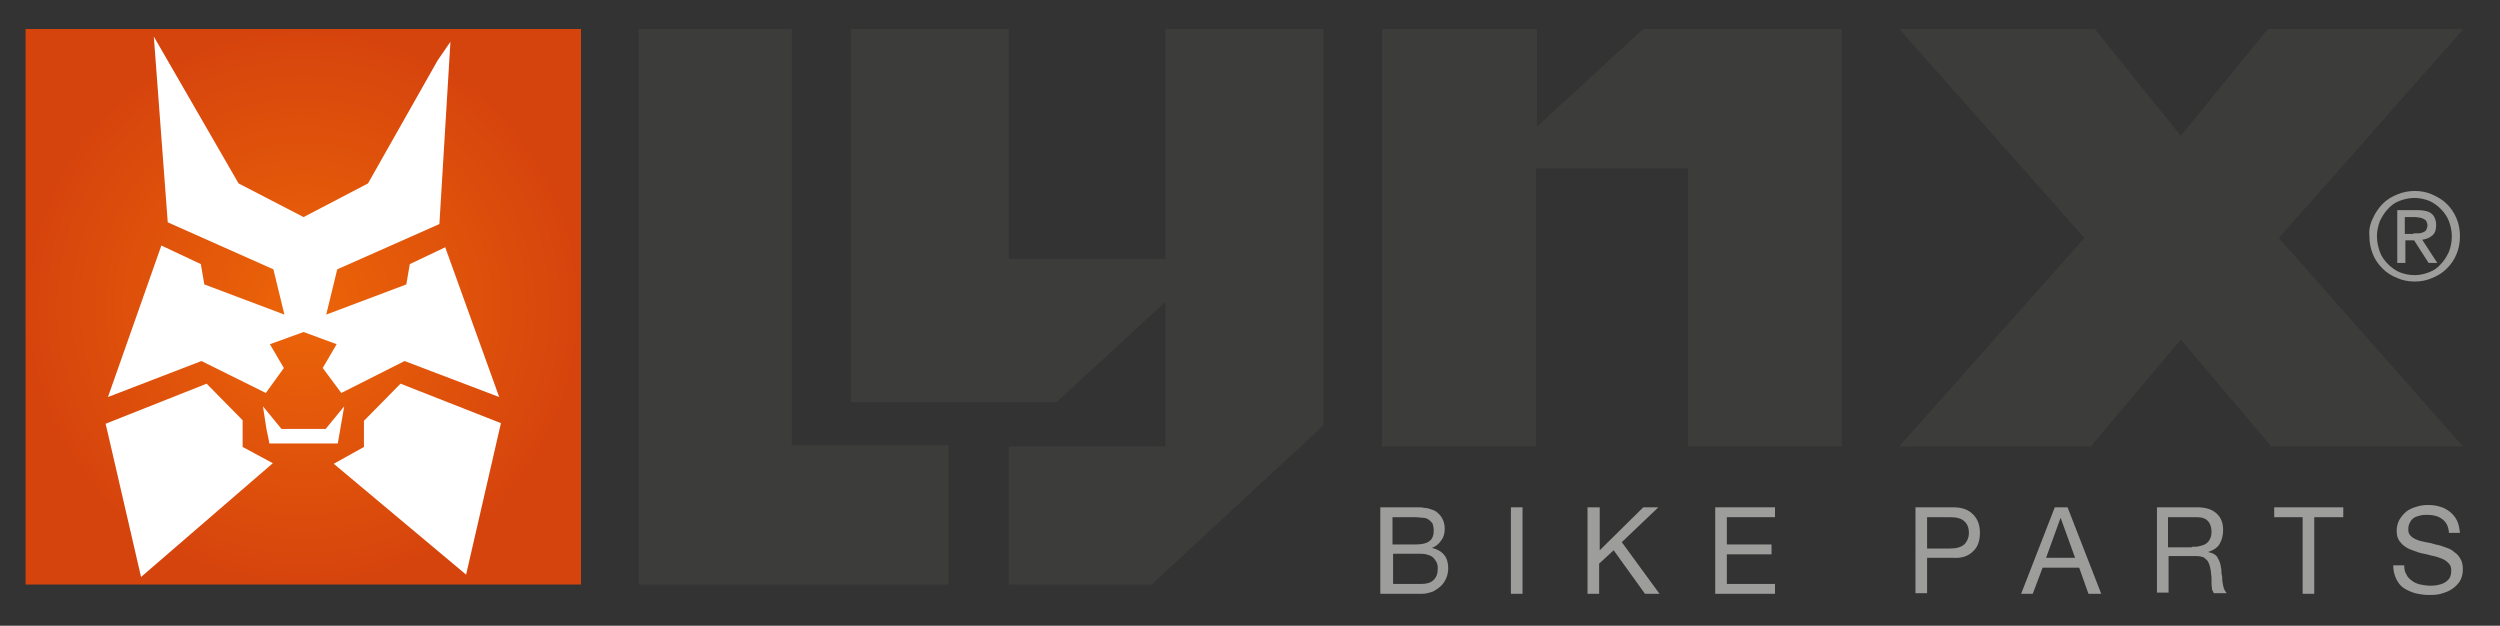 <svg xml:space="preserve" style="enable-background:new 0 0 430.7 107.8;" viewBox="0 0 430.7 107.8" y="0px" x="0px" xmlns:xlink="http://www.w3.org/1999/xlink" xmlns="http://www.w3.org/2000/svg" id="Layer_1" version="1.1">
<rect x="0" y="0" width="430.7" height="107.8" fill="#333333" stroke="none"/>
<style type="text/css">
	.st0{fill:#3C3C3B;}
	.st1{fill:#9D9D9C;}
	.st2{fill:url(#SVGID_1_);}
	.st3{fill:#FFFFFF;}
</style>
<path d="M136.4,5v71.7h27v24H110V5H136.4z" class="st0"></path>
<path d="M238.3,5h26.5v16.8L283.1,5h34.2v71.9h-26.5V29h-26.2v47.9h-26.5V5z" class="st0"></path>
<polygon points="200.8,5 200.8,44.6 173.8,44.6 173.8,5 146.6,5 146.6,69.3 182,69.3 200.8,52 200.8,76.9 173.8,76.9 
	173.8,100.7 198.4,100.7 228,73.3 228,5" class="st0"></polygon>
<polygon points="360.2,76.9 375.7,58.5 391.3,76.9 424.3,76.9 392.6,41 424.4,5 390.7,5 375.7,23.4 360.9,5 327.2,5 
	359.1,41 327.2,76.9" class="st0"></polygon>
<g>
	<path d="M237.9,87.4h5.4c0.3,0,0.7,0,1,0c0.4,0,0.7,0,1.1,0.1c0.4,0,0.7,0.1,1,0.2c0.3,0.1,0.6,0.2,0.8,0.3
		c0.5,0.3,0.9,0.7,1.2,1.2c0.3,0.5,0.5,1.1,0.5,1.9c0,0.8-0.2,1.5-0.6,2c-0.4,0.6-0.9,1-1.6,1.3v0c0.9,0.2,1.6,0.6,2.1,1.2
		c0.5,0.6,0.7,1.4,0.7,2.3c0,0.5-0.1,1.1-0.3,1.6c-0.2,0.5-0.5,1-0.9,1.4c-0.4,0.4-0.9,0.7-1.4,1c-0.6,0.2-1.2,0.4-1.9,0.4h-7.2
		V87.4z M239.9,93.8h4c1.1,0,1.9-0.2,2.4-0.6c0.5-0.4,0.7-1,0.7-1.8c0-0.5-0.1-0.9-0.2-1.2c-0.2-0.3-0.4-0.5-0.7-0.7
		c-0.3-0.2-0.6-0.3-1-0.3c-0.4,0-0.8-0.1-1.2-0.1h-4V93.8z M239.9,100.6h5c0.9,0,1.6-0.2,2.1-0.7c0.5-0.5,0.7-1.1,0.7-2
		c0-0.5-0.1-0.9-0.3-1.2c-0.2-0.3-0.4-0.6-0.7-0.8c-0.3-0.2-0.6-0.3-1-0.4c-0.4-0.1-0.8-0.1-1.2-0.1h-4.5V100.6z" class="st1"></path>
	<path d="M260.3,87.4h2v14.9h-2V87.4z" class="st1"></path>
	<path d="M273.6,87.4h2v7.4l7.5-7.4h2.6l-6.3,6l6.5,8.9h-2.5l-5.4-7.5l-2.5,2.3v5.2h-2V87.4z" class="st1"></path>
	<path d="M295.5,87.4h10.3v1.7h-8.3v4.7h7.7v1.7h-7.7v5.1h8.3v1.7h-10.3V87.4z" class="st1"></path>
	<path d="M330,87.4h6.5c1.5,0,2.6,0.4,3.4,1.2c0.8,0.8,1.2,1.8,1.2,3.2c0,1.4-0.4,2.5-1.2,3.2c-0.8,0.8-1.9,1.2-3.4,1.1
		H332v6.1h-2V87.4z M332,94.5h3.9c1.1,0,1.9-0.2,2.5-0.7c0.5-0.5,0.8-1.2,0.8-2c0-0.9-0.3-1.6-0.8-2c-0.5-0.5-1.3-0.7-2.5-0.7H332
		V94.5z" class="st1"></path>
	<path d="M354,87.4h2.2l5.8,14.9h-2.2l-1.6-4.5h-6.3l-1.7,4.5h-2L354,87.4z M352.5,96.1h5l-2.5-6.9h0L352.5,96.1z" class="st1"></path>
	<path d="M371.5,87.4h7c1.4,0,2.5,0.3,3.3,1c0.8,0.7,1.2,1.6,1.2,2.9c0,0.9-0.2,1.7-0.6,2.4c-0.4,0.7-1.1,1.1-2,1.4v0
		c0.4,0.1,0.8,0.2,1.1,0.4c0.3,0.2,0.5,0.4,0.6,0.7c0.2,0.3,0.3,0.6,0.4,0.9c0.1,0.3,0.1,0.7,0.2,1c0,0.4,0,0.7,0.1,1.1
		s0,0.7,0.1,1.1c0.1,0.4,0.1,0.7,0.2,1c0.1,0.3,0.3,0.6,0.5,0.9h-2.2c-0.1-0.2-0.2-0.4-0.3-0.6c0-0.3-0.1-0.6-0.1-0.9
		c0-0.3,0-0.7,0-1.1c0-0.4-0.1-0.7-0.1-1.1c-0.1-0.4-0.1-0.7-0.2-1c-0.1-0.3-0.2-0.6-0.4-0.9c-0.2-0.2-0.4-0.4-0.7-0.6
		c-0.3-0.1-0.7-0.2-1.2-0.2h-4.8v6.3h-2V87.4z M377.6,94.2c0.5,0,0.9,0,1.3-0.1c0.4-0.1,0.8-0.2,1.1-0.4c0.3-0.2,0.6-0.5,0.7-0.8
		c0.2-0.3,0.3-0.8,0.3-1.3c0-0.7-0.2-1.4-0.6-1.8c-0.4-0.5-1.1-0.7-2-0.7h-4.9v5.2H377.6z" class="st1"></path>
	<path d="M396.8,89.1h-5v-1.7h11.9v1.7h-5v13.2h-2V89.1z" class="st1"></path>
	<path d="M421.9,91.7c-0.1-1.1-0.5-1.8-1.2-2.3c-0.7-0.5-1.5-0.7-2.5-0.7c-0.4,0-0.8,0-1.2,0.1
		c-0.4,0.1-0.8,0.2-1.1,0.4c-0.3,0.2-0.6,0.5-0.7,0.8c-0.2,0.3-0.3,0.7-0.3,1.2c0,0.5,0.1,0.8,0.4,1.1c0.3,0.3,0.6,0.5,1.1,0.7
		c0.5,0.2,1,0.3,1.5,0.4c0.6,0.1,1.1,0.2,1.7,0.4c0.6,0.1,1.2,0.3,1.7,0.5c0.6,0.2,1.1,0.4,1.5,0.8c0.5,0.3,0.8,0.7,1.1,1.2
		c0.3,0.5,0.4,1.1,0.4,1.8c0,0.8-0.2,1.5-0.5,2c-0.4,0.6-0.8,1-1.4,1.4c-0.6,0.4-1.2,0.6-1.9,0.8c-0.7,0.2-1.4,0.2-2,0.2
		c-0.8,0-1.6-0.1-2.4-0.3c-0.7-0.2-1.4-0.5-2-0.9c-0.6-0.4-1-1-1.3-1.6c-0.3-0.7-0.5-1.4-0.5-2.3h1.9c0,0.6,0.1,1.2,0.4,1.6
		c0.2,0.5,0.6,0.8,1,1.1c0.4,0.3,0.9,0.5,1.4,0.6c0.5,0.1,1.1,0.2,1.6,0.2c0.4,0,0.9,0,1.3-0.1c0.5-0.1,0.9-0.2,1.2-0.4
		c0.4-0.2,0.7-0.5,0.9-0.8c0.2-0.3,0.3-0.8,0.3-1.3c0-0.5-0.1-0.9-0.4-1.2c-0.3-0.3-0.6-0.6-1.1-0.8c-0.5-0.2-1-0.4-1.5-0.5
		c-0.6-0.1-1.1-0.3-1.7-0.4c-0.6-0.1-1.2-0.3-1.7-0.5c-0.6-0.2-1.1-0.4-1.5-0.7c-0.5-0.3-0.8-0.7-1.1-1.1c-0.3-0.5-0.4-1-0.4-1.7
		c0-0.7,0.2-1.4,0.5-1.9c0.3-0.5,0.7-1,1.2-1.4c0.5-0.4,1.1-0.6,1.7-0.8c0.6-0.2,1.3-0.3,2-0.3c0.8,0,1.5,0.1,2.1,0.3
		c0.7,0.2,1.2,0.5,1.7,0.9c0.5,0.4,0.9,0.9,1.2,1.5c0.3,0.6,0.4,1.3,0.5,2.1H421.9z" class="st1"></path>
</g>
<g>
	<path d="M408.8,37.6c0.4-0.9,1-1.8,1.7-2.5c0.7-0.7,1.5-1.2,2.5-1.6c0.9-0.4,2-0.6,3-0.6c1.1,0,2.1,0.2,3,0.6
		c0.9,0.4,1.8,0.9,2.5,1.6c0.7,0.7,1.3,1.5,1.7,2.5c0.4,0.9,0.6,2,0.6,3.1c0,1.1-0.2,2.2-0.6,3.1c-0.4,1-1,1.8-1.7,2.5
		c-0.7,0.7-1.5,1.2-2.5,1.6c-0.9,0.4-1.9,0.6-3,0.6c-1.1,0-2.1-0.2-3-0.6c-1-0.4-1.8-0.9-2.5-1.6c-0.7-0.7-1.3-1.5-1.7-2.5
		c-0.4-1-0.6-2-0.6-3.1C408.1,39.6,408.3,38.6,408.8,37.6z M410,43.4c0.3,0.8,0.8,1.5,1.4,2.1c0.6,0.6,1.3,1.1,2,1.4
		c0.8,0.3,1.6,0.5,2.6,0.5c0.9,0,1.7-0.2,2.5-0.5c0.8-0.3,1.5-0.8,2-1.4c0.6-0.6,1-1.3,1.4-2.1c0.3-0.8,0.5-1.7,0.5-2.7
		c0-0.9-0.2-1.8-0.5-2.6c-0.3-0.8-0.8-1.5-1.4-2.1c-0.6-0.6-1.3-1.1-2-1.4c-0.8-0.3-1.6-0.5-2.5-0.5c-0.9,0-1.8,0.2-2.6,0.5
		c-0.8,0.3-1.5,0.8-2,1.4c-0.6,0.6-1,1.3-1.4,2.1c-0.3,0.8-0.5,1.7-0.5,2.6C409.5,41.7,409.7,42.5,410,43.4z M416.5,36.2
		c1.1,0,1.9,0.2,2.4,0.6c0.5,0.4,0.8,1.1,0.8,2c0,0.8-0.2,1.4-0.7,1.8c-0.5,0.4-1,0.6-1.7,0.7l2.6,4h-1.5l-2.5-3.9h-1.5v3.9h-1.4
		v-9.1H416.5z M415.8,40.2c0.3,0,0.6,0,0.9,0c0.3,0,0.5-0.1,0.8-0.2c0.2-0.1,0.4-0.2,0.5-0.4c0.1-0.2,0.2-0.5,0.2-0.8
		c0-0.3-0.1-0.5-0.2-0.7c-0.1-0.2-0.3-0.3-0.5-0.4c-0.2-0.1-0.4-0.2-0.6-0.2c-0.2,0-0.5-0.1-0.7-0.1h-1.9v2.9H415.8z" class="st1"></path>
</g>
<g>
	<radialGradient gradientUnits="userSpaceOnUse" r="47.873" cy="52.873" cx="52.271" id="SVGID_1_">
		<stop style="stop-color:#EC6508" offset="0"></stop>
		<stop style="stop-color:#D6440D" offset="1"></stop>
	</radialGradient>
	<rect height="95.7" width="95.7" class="st2" y="5" x="4.4"></rect>
	<g>
		<polygon points="48.5,73.9 45.3,70 45.9,73.9 45.9,73.9 46.3,75.8 46.3,75.8 46.4,76.4 58.2,76.4 58.3,75.8 
			58.3,75.8 59.3,70 56.1,73.9" class="st3"></polygon>
		<polygon points="41.8,72.4 35.6,66.1 18.2,73 24.3,99.4 47,79.8 41.8,77" class="st3"></polygon>
		<polygon points="34.6,45.5 27.8,42.3 18.6,68.4 34.7,62.2 45.8,67.7 48.9,63.4 46.5,59.3 52.3,57.2 58,59.3 
			55.6,63.4 58.8,67.7 69.7,62.2 86,68.4 76.7,42.6 70.6,45.5 70,49 56.2,54.2 58.1,46.4 75.7,38.6 77.6,7.2 75.4,10.4 63.4,31.6 
			52.3,37.4 41.1,31.6 26.5,6.3 28.9,38.3 47.1,46.4 49,54.2 35.2,49" class="st3"></polygon>
		<polygon points="69,66.1 62.7,72.5 62.7,72.5 62.7,77 57.5,79.9 80.3,99 86.3,72.9" class="st3"></polygon>
	</g>
</g>
</svg>
